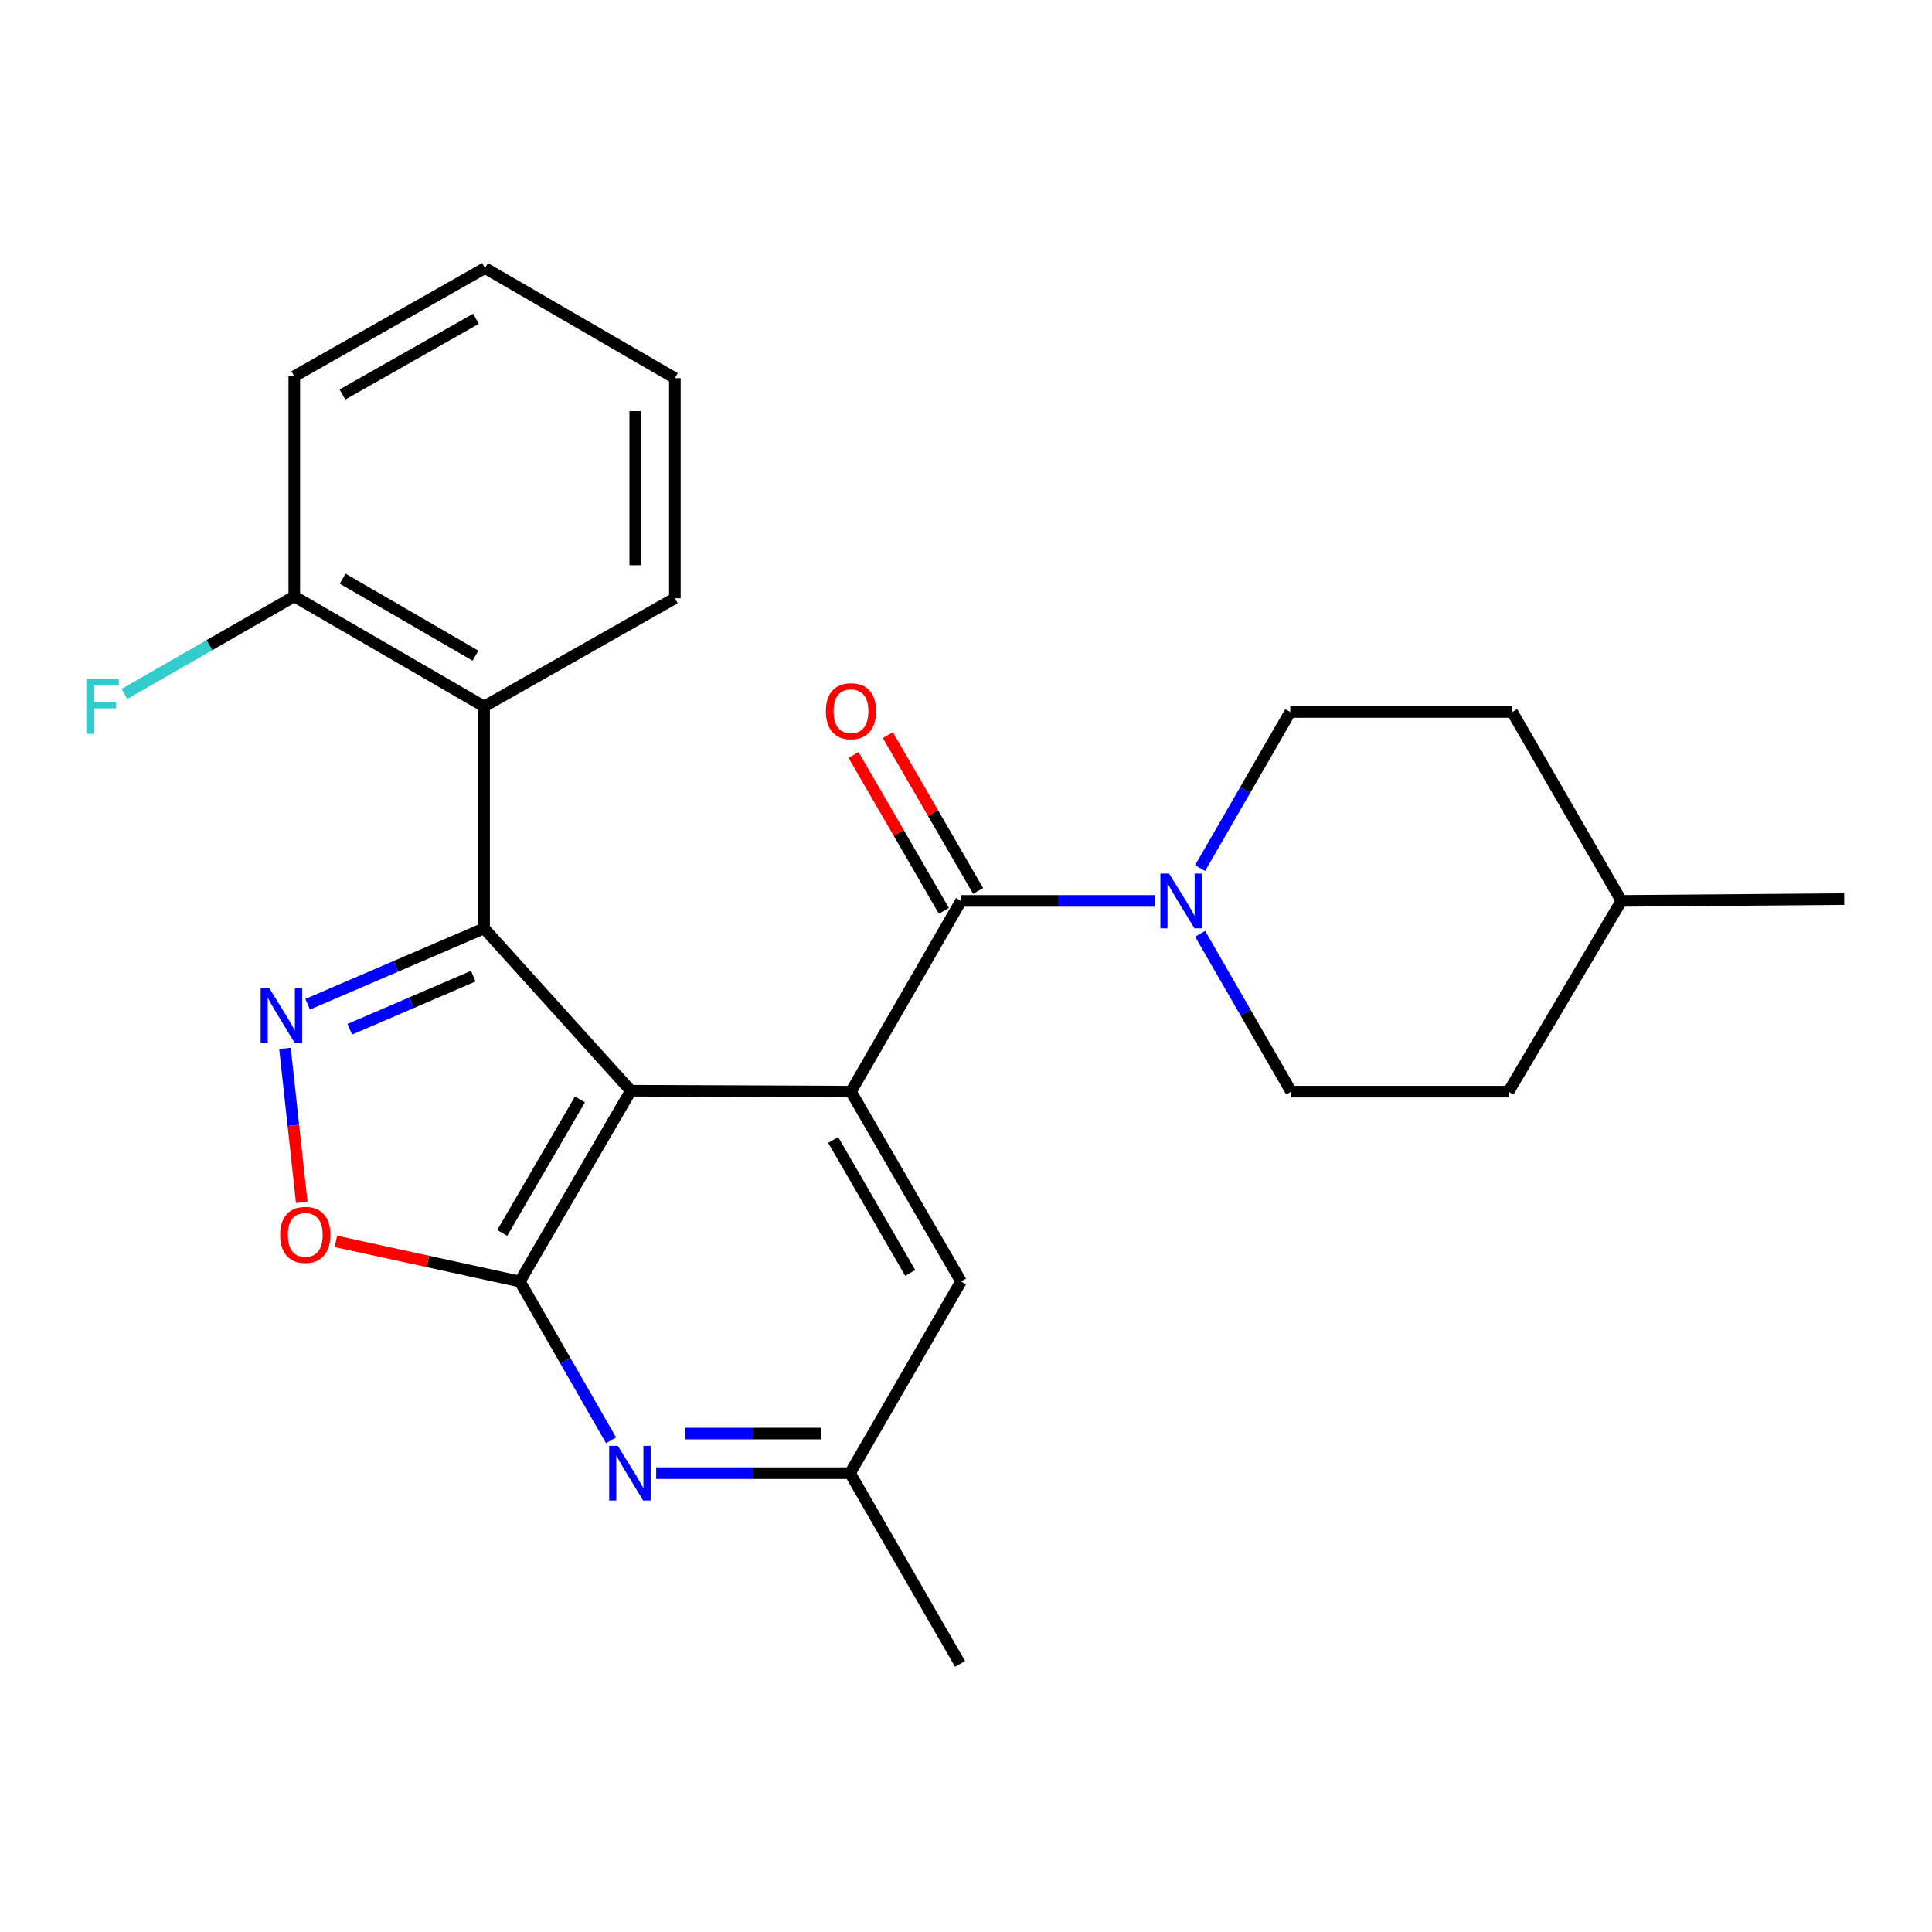 <?xml version='1.0' encoding='iso-8859-1'?>
<svg version='1.1' baseProfile='full'
              xmlns='http://www.w3.org/2000/svg'
                      xmlns:rdkit='http://www.rdkit.org/xml'
                      xmlns:xlink='http://www.w3.org/1999/xlink'
                  xml:space='preserve'
width='1000px' height='1000px' viewBox='0 0 1000 1000'>
<!-- END OF HEADER -->
<rect style='opacity:1.0;fill:#FFFFFF;stroke:none' width='1000' height='1000' x='0' y='0'> </rect>
<path class='bond-0' d='M 326.525,564.554 L 250.566,480.529' style='fill:none;fill-rule:evenodd;stroke:#000000;stroke-width:6px;stroke-linecap:butt;stroke-linejoin:miter;stroke-opacity:1' />
<path class='bond-1' d='M 326.525,564.554 L 269.068,663.3' style='fill:none;fill-rule:evenodd;stroke:#000000;stroke-width:6px;stroke-linecap:butt;stroke-linejoin:miter;stroke-opacity:1' />
<path class='bond-1' d='M 300.181,569.052 L 259.961,638.174' style='fill:none;fill-rule:evenodd;stroke:#000000;stroke-width:6px;stroke-linecap:butt;stroke-linejoin:miter;stroke-opacity:1' />
<path class='bond-3' d='M 326.525,564.554 L 440.458,565.033' style='fill:none;fill-rule:evenodd;stroke:#000000;stroke-width:6px;stroke-linecap:butt;stroke-linejoin:miter;stroke-opacity:1' />
<path class='bond-2' d='M 250.566,480.529 L 204.908,500.159' style='fill:none;fill-rule:evenodd;stroke:#000000;stroke-width:6px;stroke-linecap:butt;stroke-linejoin:miter;stroke-opacity:1' />
<path class='bond-2' d='M 204.908,500.159 L 159.251,519.79' style='fill:none;fill-rule:evenodd;stroke:#0000FF;stroke-width:6px;stroke-linecap:butt;stroke-linejoin:miter;stroke-opacity:1' />
<path class='bond-2' d='M 244.969,505.258 L 213.009,519' style='fill:none;fill-rule:evenodd;stroke:#000000;stroke-width:6px;stroke-linecap:butt;stroke-linejoin:miter;stroke-opacity:1' />
<path class='bond-2' d='M 213.009,519 L 181.049,532.741' style='fill:none;fill-rule:evenodd;stroke:#0000FF;stroke-width:6px;stroke-linecap:butt;stroke-linejoin:miter;stroke-opacity:1' />
<path class='bond-6' d='M 250.566,480.529 L 250.566,365.673' style='fill:none;fill-rule:evenodd;stroke:#000000;stroke-width:6px;stroke-linecap:butt;stroke-linejoin:miter;stroke-opacity:1' />
<path class='bond-5' d='M 269.068,663.3 L 221.458,652.921' style='fill:none;fill-rule:evenodd;stroke:#000000;stroke-width:6px;stroke-linecap:butt;stroke-linejoin:miter;stroke-opacity:1' />
<path class='bond-5' d='M 221.458,652.921 L 173.848,642.543' style='fill:none;fill-rule:evenodd;stroke:#FF0000;stroke-width:6px;stroke-linecap:butt;stroke-linejoin:miter;stroke-opacity:1' />
<path class='bond-8' d='M 269.068,663.3 L 292.67,704.396' style='fill:none;fill-rule:evenodd;stroke:#000000;stroke-width:6px;stroke-linecap:butt;stroke-linejoin:miter;stroke-opacity:1' />
<path class='bond-8' d='M 292.67,704.396 L 316.271,745.492' style='fill:none;fill-rule:evenodd;stroke:#0000FF;stroke-width:6px;stroke-linecap:butt;stroke-linejoin:miter;stroke-opacity:1' />
<path class='bond-25' d='M 147.508,542.648 L 151.846,582.496' style='fill:none;fill-rule:evenodd;stroke:#0000FF;stroke-width:6px;stroke-linecap:butt;stroke-linejoin:miter;stroke-opacity:1' />
<path class='bond-25' d='M 151.846,582.496 L 156.184,622.344' style='fill:none;fill-rule:evenodd;stroke:#FF0000;stroke-width:6px;stroke-linecap:butt;stroke-linejoin:miter;stroke-opacity:1' />
<path class='bond-4' d='M 440.458,565.033 L 497.424,466.31' style='fill:none;fill-rule:evenodd;stroke:#000000;stroke-width:6px;stroke-linecap:butt;stroke-linejoin:miter;stroke-opacity:1' />
<path class='bond-9' d='M 440.458,565.033 L 497.424,663.3' style='fill:none;fill-rule:evenodd;stroke:#000000;stroke-width:6px;stroke-linecap:butt;stroke-linejoin:miter;stroke-opacity:1' />
<path class='bond-9' d='M 431.26,590.058 L 471.137,658.845' style='fill:none;fill-rule:evenodd;stroke:#000000;stroke-width:6px;stroke-linecap:butt;stroke-linejoin:miter;stroke-opacity:1' />
<path class='bond-7' d='M 497.424,466.31 L 547.596,466.31' style='fill:none;fill-rule:evenodd;stroke:#000000;stroke-width:6px;stroke-linecap:butt;stroke-linejoin:miter;stroke-opacity:1' />
<path class='bond-7' d='M 547.596,466.31 L 597.769,466.31' style='fill:none;fill-rule:evenodd;stroke:#0000FF;stroke-width:6px;stroke-linecap:butt;stroke-linejoin:miter;stroke-opacity:1' />
<path class='bond-11' d='M 506.295,461.168 L 482.913,420.829' style='fill:none;fill-rule:evenodd;stroke:#000000;stroke-width:6px;stroke-linecap:butt;stroke-linejoin:miter;stroke-opacity:1' />
<path class='bond-11' d='M 482.913,420.829 L 459.531,380.489' style='fill:none;fill-rule:evenodd;stroke:#FF0000;stroke-width:6px;stroke-linecap:butt;stroke-linejoin:miter;stroke-opacity:1' />
<path class='bond-11' d='M 488.553,471.452 L 465.17,431.113' style='fill:none;fill-rule:evenodd;stroke:#000000;stroke-width:6px;stroke-linecap:butt;stroke-linejoin:miter;stroke-opacity:1' />
<path class='bond-11' d='M 465.17,431.113 L 441.788,390.774' style='fill:none;fill-rule:evenodd;stroke:#FF0000;stroke-width:6px;stroke-linecap:butt;stroke-linejoin:miter;stroke-opacity:1' />
<path class='bond-12' d='M 250.566,365.673 L 152.321,308.707' style='fill:none;fill-rule:evenodd;stroke:#000000;stroke-width:6px;stroke-linecap:butt;stroke-linejoin:miter;stroke-opacity:1' />
<path class='bond-12' d='M 246.116,339.387 L 177.345,299.51' style='fill:none;fill-rule:evenodd;stroke:#000000;stroke-width:6px;stroke-linecap:butt;stroke-linejoin:miter;stroke-opacity:1' />
<path class='bond-18' d='M 250.566,365.673 L 349.311,309.652' style='fill:none;fill-rule:evenodd;stroke:#000000;stroke-width:6px;stroke-linecap:butt;stroke-linejoin:miter;stroke-opacity:1' />
<path class='bond-13' d='M 621.163,449.327 L 644.493,408.924' style='fill:none;fill-rule:evenodd;stroke:#0000FF;stroke-width:6px;stroke-linecap:butt;stroke-linejoin:miter;stroke-opacity:1' />
<path class='bond-13' d='M 644.493,408.924 L 667.822,368.521' style='fill:none;fill-rule:evenodd;stroke:#000000;stroke-width:6px;stroke-linecap:butt;stroke-linejoin:miter;stroke-opacity:1' />
<path class='bond-14' d='M 621.168,483.319 L 644.734,524.176' style='fill:none;fill-rule:evenodd;stroke:#0000FF;stroke-width:6px;stroke-linecap:butt;stroke-linejoin:miter;stroke-opacity:1' />
<path class='bond-14' d='M 644.734,524.176 L 668.301,565.033' style='fill:none;fill-rule:evenodd;stroke:#000000;stroke-width:6px;stroke-linecap:butt;stroke-linejoin:miter;stroke-opacity:1' />
<path class='bond-26' d='M 339.634,762.513 L 389.807,762.513' style='fill:none;fill-rule:evenodd;stroke:#0000FF;stroke-width:6px;stroke-linecap:butt;stroke-linejoin:miter;stroke-opacity:1' />
<path class='bond-26' d='M 389.807,762.513 L 439.979,762.513' style='fill:none;fill-rule:evenodd;stroke:#000000;stroke-width:6px;stroke-linecap:butt;stroke-linejoin:miter;stroke-opacity:1' />
<path class='bond-26' d='M 354.686,742.005 L 389.807,742.005' style='fill:none;fill-rule:evenodd;stroke:#0000FF;stroke-width:6px;stroke-linecap:butt;stroke-linejoin:miter;stroke-opacity:1' />
<path class='bond-26' d='M 389.807,742.005 L 424.927,742.005' style='fill:none;fill-rule:evenodd;stroke:#000000;stroke-width:6px;stroke-linecap:butt;stroke-linejoin:miter;stroke-opacity:1' />
<path class='bond-10' d='M 497.424,663.3 L 439.979,762.513' style='fill:none;fill-rule:evenodd;stroke:#000000;stroke-width:6px;stroke-linecap:butt;stroke-linejoin:miter;stroke-opacity:1' />
<path class='bond-20' d='M 439.979,762.513 L 496.934,861.236' style='fill:none;fill-rule:evenodd;stroke:#000000;stroke-width:6px;stroke-linecap:butt;stroke-linejoin:miter;stroke-opacity:1' />
<path class='bond-15' d='M 152.321,308.707 L 108.355,333.951' style='fill:none;fill-rule:evenodd;stroke:#000000;stroke-width:6px;stroke-linecap:butt;stroke-linejoin:miter;stroke-opacity:1' />
<path class='bond-15' d='M 108.355,333.951 L 64.389,359.196' style='fill:none;fill-rule:evenodd;stroke:#33CCCC;stroke-width:6px;stroke-linecap:butt;stroke-linejoin:miter;stroke-opacity:1' />
<path class='bond-21' d='M 152.321,308.707 L 152.321,194.774' style='fill:none;fill-rule:evenodd;stroke:#000000;stroke-width:6px;stroke-linecap:butt;stroke-linejoin:miter;stroke-opacity:1' />
<path class='bond-17' d='M 667.822,368.521 L 782.701,368.521' style='fill:none;fill-rule:evenodd;stroke:#000000;stroke-width:6px;stroke-linecap:butt;stroke-linejoin:miter;stroke-opacity:1' />
<path class='bond-16' d='M 668.301,565.033 L 780.798,565.033' style='fill:none;fill-rule:evenodd;stroke:#000000;stroke-width:6px;stroke-linecap:butt;stroke-linejoin:miter;stroke-opacity:1' />
<path class='bond-19' d='M 780.798,565.033 L 839.211,466.31' style='fill:none;fill-rule:evenodd;stroke:#000000;stroke-width:6px;stroke-linecap:butt;stroke-linejoin:miter;stroke-opacity:1' />
<path class='bond-28' d='M 782.701,368.521 L 839.211,466.31' style='fill:none;fill-rule:evenodd;stroke:#000000;stroke-width:6px;stroke-linecap:butt;stroke-linejoin:miter;stroke-opacity:1' />
<path class='bond-23' d='M 349.311,309.652 L 349.311,195.731' style='fill:none;fill-rule:evenodd;stroke:#000000;stroke-width:6px;stroke-linecap:butt;stroke-linejoin:miter;stroke-opacity:1' />
<path class='bond-23' d='M 328.803,292.564 L 328.803,212.819' style='fill:none;fill-rule:evenodd;stroke:#000000;stroke-width:6px;stroke-linecap:butt;stroke-linejoin:miter;stroke-opacity:1' />
<path class='bond-22' d='M 839.211,466.31 L 954.545,465.364' style='fill:none;fill-rule:evenodd;stroke:#000000;stroke-width:6px;stroke-linecap:butt;stroke-linejoin:miter;stroke-opacity:1' />
<path class='bond-27' d='M 152.321,194.774 L 251.044,138.764' style='fill:none;fill-rule:evenodd;stroke:#000000;stroke-width:6px;stroke-linecap:butt;stroke-linejoin:miter;stroke-opacity:1' />
<path class='bond-27' d='M 177.249,204.21 L 246.355,165.003' style='fill:none;fill-rule:evenodd;stroke:#000000;stroke-width:6px;stroke-linecap:butt;stroke-linejoin:miter;stroke-opacity:1' />
<path class='bond-24' d='M 349.311,195.731 L 251.044,138.764' style='fill:none;fill-rule:evenodd;stroke:#000000;stroke-width:6px;stroke-linecap:butt;stroke-linejoin:miter;stroke-opacity:1' />
<path  class='atom-3' d='M 139.396 511.475
L 148.676 526.475
Q 149.596 527.955, 151.076 530.635
Q 152.556 533.315, 152.636 533.475
L 152.636 511.475
L 156.396 511.475
L 156.396 539.795
L 152.516 539.795
L 142.556 523.395
Q 141.396 521.475, 140.156 519.275
Q 138.956 517.075, 138.596 516.395
L 138.596 539.795
L 134.916 539.795
L 134.916 511.475
L 139.396 511.475
' fill='#0000FF'/>
<path  class='atom-6' d='M 145.007 639.169
Q 145.007 632.369, 148.367 628.569
Q 151.727 624.769, 158.007 624.769
Q 164.287 624.769, 167.647 628.569
Q 171.007 632.369, 171.007 639.169
Q 171.007 646.049, 167.607 649.969
Q 164.207 653.849, 158.007 653.849
Q 151.767 653.849, 148.367 649.969
Q 145.007 646.089, 145.007 639.169
M 158.007 650.649
Q 162.327 650.649, 164.647 647.769
Q 167.007 644.849, 167.007 639.169
Q 167.007 633.609, 164.647 630.809
Q 162.327 627.969, 158.007 627.969
Q 153.687 627.969, 151.327 630.769
Q 149.007 633.569, 149.007 639.169
Q 149.007 644.889, 151.327 647.769
Q 153.687 650.649, 158.007 650.649
' fill='#FF0000'/>
<path  class='atom-8' d='M 605.097 452.15
L 614.377 467.15
Q 615.297 468.63, 616.777 471.31
Q 618.257 473.99, 618.337 474.15
L 618.337 452.15
L 622.097 452.15
L 622.097 480.47
L 618.217 480.47
L 608.257 464.07
Q 607.097 462.15, 605.857 459.95
Q 604.657 457.75, 604.297 457.07
L 604.297 480.47
L 600.617 480.47
L 600.617 452.15
L 605.097 452.15
' fill='#0000FF'/>
<path  class='atom-9' d='M 319.786 748.353
L 329.066 763.353
Q 329.986 764.833, 331.466 767.513
Q 332.946 770.193, 333.026 770.353
L 333.026 748.353
L 336.786 748.353
L 336.786 776.673
L 332.906 776.673
L 322.946 760.273
Q 321.786 758.353, 320.546 756.153
Q 319.346 753.953, 318.986 753.273
L 318.986 776.673
L 315.306 776.673
L 315.306 748.353
L 319.786 748.353
' fill='#0000FF'/>
<path  class='atom-12' d='M 427.458 368.112
Q 427.458 361.312, 430.818 357.512
Q 434.178 353.712, 440.458 353.712
Q 446.738 353.712, 450.098 357.512
Q 453.458 361.312, 453.458 368.112
Q 453.458 374.992, 450.058 378.912
Q 446.658 382.792, 440.458 382.792
Q 434.218 382.792, 430.818 378.912
Q 427.458 375.032, 427.458 368.112
M 440.458 379.592
Q 444.778 379.592, 447.098 376.712
Q 449.458 373.792, 449.458 368.112
Q 449.458 362.552, 447.098 359.752
Q 444.778 356.912, 440.458 356.912
Q 436.138 356.912, 433.778 359.712
Q 431.458 362.512, 431.458 368.112
Q 431.458 373.832, 433.778 376.712
Q 436.138 379.592, 440.458 379.592
' fill='#FF0000'/>
<path  class='atom-16' d='M 44.689 351.513
L 61.529 351.513
L 61.529 354.753
L 48.489 354.753
L 48.489 363.353
L 60.089 363.353
L 60.089 366.633
L 48.489 366.633
L 48.489 379.833
L 44.689 379.833
L 44.689 351.513
' fill='#33CCCC'/>
</svg>
